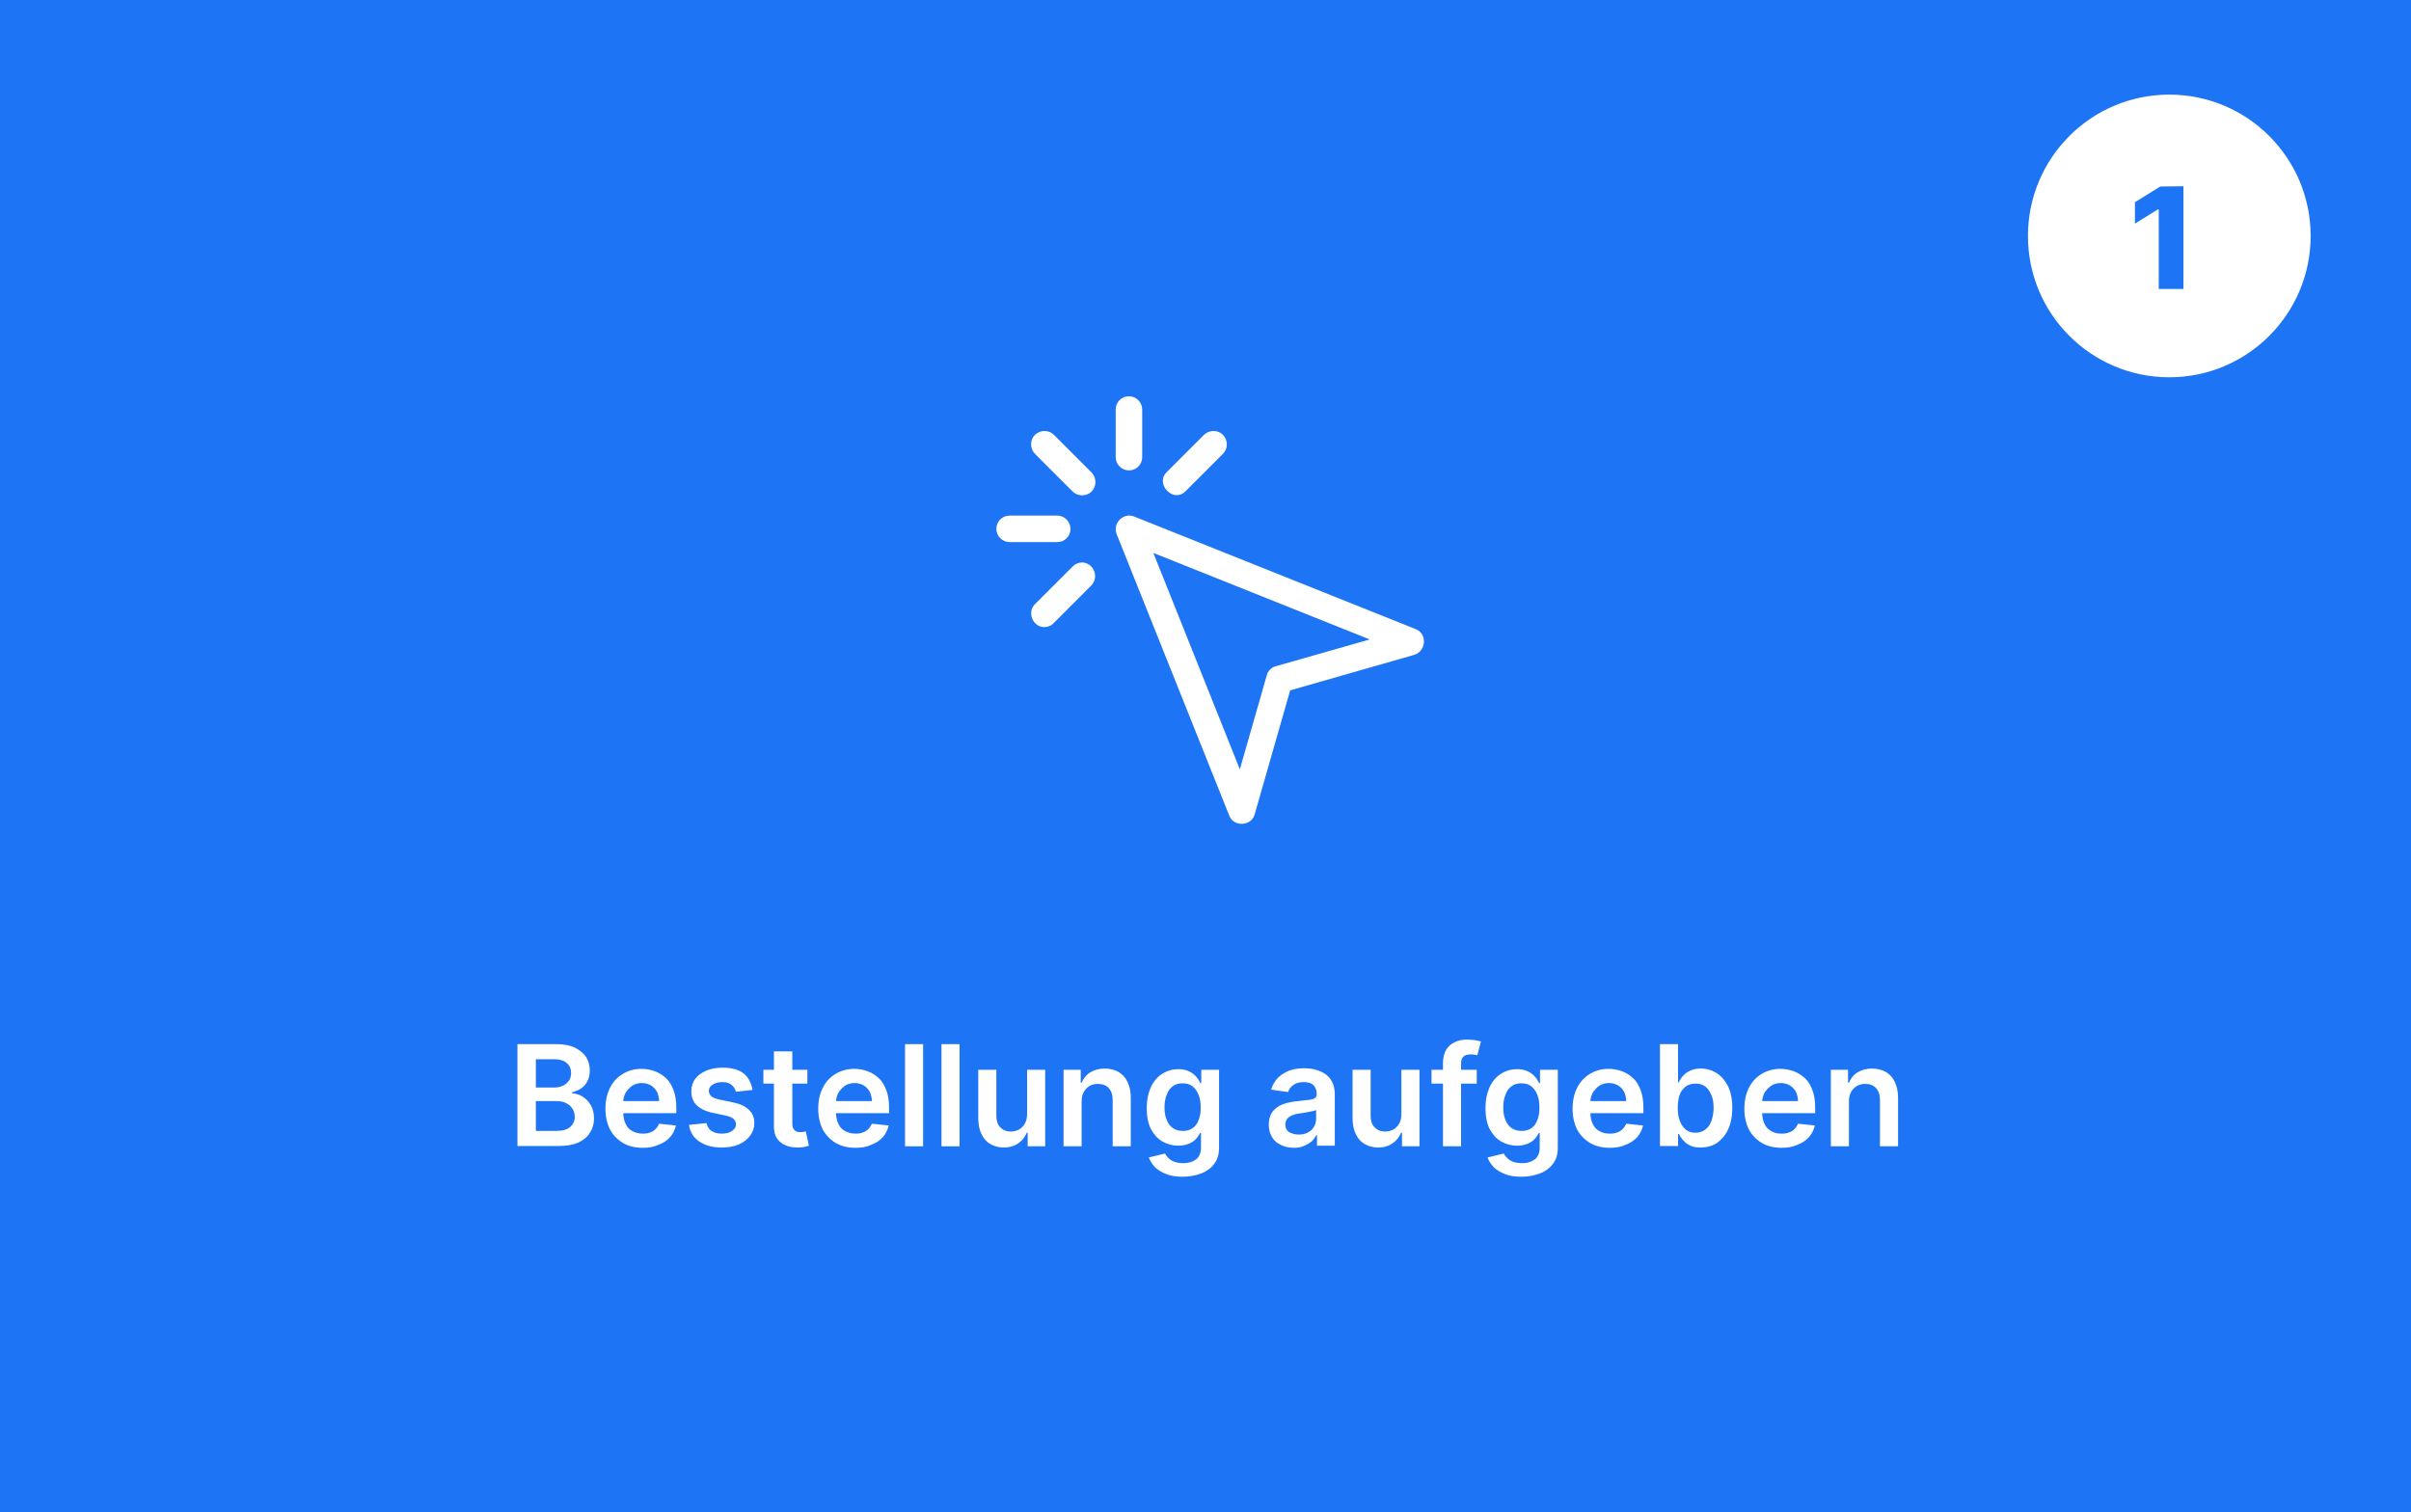 <?xml version="1.0" encoding="utf-8"?>
<!-- Generator: Adobe Illustrator 28.2.0, SVG Export Plug-In . SVG Version: 6.00 Build 0)  -->
<svg version="1.1" id="Layer_1" xmlns="http://www.w3.org/2000/svg" xmlns:xlink="http://www.w3.org/1999/xlink" x="0px" y="0px"
	 viewBox="0 0 800 501.9" style="enable-background:new 0 0 800 501.9;" xml:space="preserve">
<style type="text/css">
	.st0{fill:#1D74F5;}
	.st1{fill:#FFFFFF;}
	.st2{enable-background:new    ;}
</style>
<rect x="-42.4" y="-42.4" class="st0" width="877.7" height="596.4"/>
<g>
	<path class="st1" d="M469.8,208.8c0,0-93.3-37.3-93.5-37.4c-3.4-1.4-7.2,2.1-5.8,5.8c0,0,37.3,93.3,37.4,93.5
		c1.5,3.8,7.3,3.5,8.4-0.4l11.8-41.2c0,0,41.2-11.8,41.2-11.8C473.3,216,473.6,210.3,469.8,208.8L469.8,208.8z M423.3,221.1
		c-1.5,0.4-2.6,1.6-3,3.1l-8.9,31.1l-28.7-71.8l71.8,28.7L423.3,221.1z"/>
	<path class="st1" d="M349.7,144.3c-1.7-1.7-4.5-1.7-6.3,0c-1.7,1.7-1.7,4.5,0,6.3c0,0,12.4,12.4,12.5,12.5c1.7,1.7,4.6,1.7,6.3,0
		c1.7-1.7,1.7-4.5,0-6.3L349.7,144.3z"/>
	<path class="st1" d="M390.2,164.3c1.1,0.1,2.2-0.3,3.1-1.2l12.5-12.5c1.7-1.7,1.7-4.5,0-6.3c-1.7-1.7-4.5-1.7-6.3,0
		c0,0-12.4,12.4-12.5,12.5C384.2,159.7,387,164.1,390.2,164.3L390.2,164.3z"/>
	<path class="st1" d="M355.9,188c0,0-12.4,12.4-12.5,12.5c-2.7,2.7-0.7,7.6,3.1,7.6c1.1,0,2.3-0.4,3.1-1.3l12.5-12.5
		c1.7-1.7,1.7-4.5,0-6.3S357.7,186.2,355.9,188L355.9,188z"/>
	<path class="st1" d="M355.2,175.5c0-2.4-2-4.4-4.4-4.4H335c-2.5,0-4.4,2-4.4,4.4s2,4.4,4.4,4.4h15.8
		C353.2,179.9,355.2,178,355.2,175.5z"/>
	<path class="st1" d="M374.6,156.1c2.5,0,4.4-2,4.4-4.4v-15.8c0-2.4-2-4.4-4.4-4.4c-2.5,0-4.4,2-4.4,4.4v15.8
		C370.2,154.1,372.2,156.1,374.6,156.1z"/>
</g>
<g>
	<circle class="st1" cx="719.8" cy="78.3" r="46.9"/>
	<g>
		<g>
			<path class="st0" d="M724.5,61.8v34.1h-8.2V69.5H716l-7.6,4.7v-7.1l8.4-5.2L724.5,61.8L724.5,61.8z"/>
		</g>
	</g>
</g>
<g id="Layer_3">
</g>
<g class="st2">
	<path class="st1" d="M171.7,380.4v-33.9h13c2.4,0,4.5,0.4,6.1,1.2c1.6,0.8,2.8,1.8,3.7,3.1c0.8,1.3,1.2,2.8,1.2,4.5
		c0,1.4-0.3,2.6-0.8,3.5c-0.5,1-1.2,1.8-2.1,2.4s-1.9,1-3,1.3v0.3c1.2,0.1,2.4,0.4,3.5,1.1c1.1,0.7,2,1.6,2.7,2.8
		c0.7,1.2,1.1,2.7,1.1,4.4c0,1.8-0.4,3.3-1.3,4.7c-0.8,1.4-2.1,2.5-3.8,3.3c-1.7,0.8-3.9,1.2-6.5,1.2H171.7z M177.8,360.9h6.1
		c1.1,0,2-0.2,2.9-0.6c0.8-0.4,1.5-1,2-1.7c0.5-0.7,0.7-1.6,0.7-2.6c0-1.3-0.5-2.4-1.4-3.2c-0.9-0.8-2.3-1.3-4.1-1.3h-6.2V360.9z
		 M177.8,375.3h6.6c2.2,0,3.8-0.4,4.8-1.3c1-0.9,1.5-2,1.5-3.3c0-1-0.2-1.9-0.7-2.7c-0.5-0.8-1.2-1.5-2.1-1.9
		c-0.9-0.5-2-0.7-3.3-0.7h-6.8V375.3z"/>
	<path class="st1" d="M213.3,380.9c-2.5,0-4.7-0.5-6.6-1.6c-1.8-1.1-3.3-2.6-4.3-4.5c-1-2-1.5-4.3-1.5-6.9c0-2.6,0.5-4.9,1.5-6.9
		c1-2,2.4-3.5,4.2-4.6c1.8-1.1,3.9-1.7,6.3-1.7c1.6,0,3,0.3,4.4,0.8c1.4,0.5,2.6,1.3,3.7,2.3c1.1,1,1.9,2.4,2.5,4
		c0.6,1.6,0.9,3.5,0.9,5.8v1.8h-20.8v-4h15.1c0-1.1-0.3-2.2-0.7-3.1c-0.5-0.9-1.2-1.6-2-2.1c-0.9-0.5-1.9-0.8-3-0.8
		c-1.2,0-2.3,0.3-3.2,0.9c-0.9,0.6-1.6,1.4-2.2,2.3c-0.5,1-0.8,2-0.8,3.1v3.5c0,1.5,0.3,2.7,0.8,3.8c0.5,1.1,1.3,1.9,2.3,2.4
		s2.1,0.8,3.4,0.8c0.9,0,1.7-0.1,2.4-0.4c0.7-0.2,1.3-0.6,1.8-1.1c0.5-0.5,0.9-1.1,1.2-1.8l5.6,0.6c-0.4,1.5-1,2.8-2,3.9
		c-1,1.1-2.2,1.9-3.8,2.5C217,380.6,215.3,380.9,213.3,380.9z"/>
	<path class="st1" d="M249.7,361.7l-5.5,0.6c-0.2-0.6-0.4-1.1-0.8-1.6c-0.4-0.5-0.9-0.9-1.5-1.2c-0.6-0.3-1.4-0.4-2.3-0.4
		c-1.2,0-2.3,0.3-3.1,0.8c-0.8,0.5-1.3,1.2-1.3,2.1c0,0.7,0.3,1.3,0.8,1.8c0.6,0.5,1.5,0.8,2.8,1.1l4.3,0.9c2.4,0.5,4.2,1.3,5.4,2.5
		c1.2,1.1,1.8,2.6,1.8,4.4c0,1.6-0.5,3-1.4,4.2c-0.9,1.2-2.2,2.2-3.8,2.9c-1.6,0.7-3.5,1-5.6,1c-3.1,0-5.6-0.7-7.5-2s-3-3.1-3.4-5.5
		l5.8-0.6c0.3,1.1,0.8,2,1.7,2.6c0.9,0.6,2,0.9,3.4,0.9c1.4,0,2.6-0.3,3.4-0.9c0.9-0.6,1.3-1.3,1.3-2.2c0-0.7-0.3-1.3-0.8-1.8
		c-0.6-0.5-1.4-0.8-2.6-1.1l-4.3-0.9c-2.4-0.5-4.2-1.4-5.4-2.6c-1.2-1.2-1.7-2.7-1.7-4.6c0-1.6,0.4-2.9,1.3-4.1
		c0.9-1.2,2.1-2,3.6-2.7c1.5-0.6,3.3-1,5.4-1c3,0,5.3,0.6,7,1.9S249.3,359.5,249.7,361.7z"/>
	<path class="st1" d="M267.9,355v4.6h-14.6V355H267.9z M256.9,348.9h6v23.9c0,0.8,0.1,1.4,0.4,1.8c0.2,0.4,0.6,0.7,1,0.9
		c0.4,0.2,0.9,0.2,1.4,0.2c0.4,0,0.7,0,1-0.1c0.3-0.1,0.6-0.1,0.7-0.1l1,4.7c-0.3,0.1-0.8,0.2-1.4,0.4c-0.6,0.1-1.3,0.2-2.2,0.2
		c-1.5,0-2.9-0.2-4.1-0.7c-1.2-0.5-2.2-1.3-2.9-2.3c-0.7-1.1-1-2.4-1-4V348.9z"/>
	<path class="st1" d="M283.9,380.9c-2.5,0-4.7-0.5-6.6-1.6c-1.8-1.1-3.3-2.6-4.3-4.5c-1-2-1.5-4.3-1.5-6.9c0-2.6,0.5-4.9,1.5-6.9
		c1-2,2.4-3.5,4.2-4.6c1.8-1.1,3.9-1.7,6.3-1.7c1.6,0,3,0.3,4.4,0.8c1.4,0.5,2.6,1.3,3.7,2.3c1.1,1,1.9,2.4,2.5,4
		c0.6,1.6,0.9,3.5,0.9,5.8v1.8h-20.8v-4h15.1c0-1.1-0.3-2.2-0.7-3.1c-0.5-0.9-1.2-1.6-2-2.1c-0.9-0.5-1.9-0.8-3-0.8
		c-1.2,0-2.3,0.3-3.2,0.9c-0.9,0.6-1.6,1.4-2.2,2.3c-0.5,1-0.8,2-0.8,3.1v3.5c0,1.5,0.3,2.7,0.8,3.8c0.5,1.1,1.3,1.9,2.3,2.4
		s2.1,0.8,3.4,0.8c0.9,0,1.7-0.1,2.4-0.4c0.7-0.2,1.3-0.6,1.8-1.1c0.5-0.5,0.9-1.1,1.2-1.8l5.6,0.6c-0.4,1.5-1,2.8-2,3.9
		c-1,1.1-2.2,1.9-3.8,2.5C287.7,380.6,285.9,380.9,283.9,380.9z"/>
	<path class="st1" d="M306.3,346.5v33.9h-6v-33.9H306.3z"/>
	<path class="st1" d="M318.4,346.5v33.9h-6v-33.9H318.4z"/>
	<path class="st1" d="M340.8,369.7V355h6v25.4H341v-4.5h-0.3c-0.6,1.4-1.5,2.6-2.8,3.5c-1.3,0.9-2.9,1.4-4.8,1.4
		c-1.7,0-3.1-0.4-4.4-1.1c-1.3-0.7-2.3-1.8-3-3.3c-0.7-1.4-1.1-3.2-1.1-5.2V355h6v15.3c0,1.6,0.4,2.9,1.3,3.8c0.9,0.9,2,1.4,3.5,1.4
		c0.9,0,1.7-0.2,2.6-0.6c0.8-0.4,1.5-1.1,2-1.9S340.8,371,340.8,369.7z"/>
	<path class="st1" d="M358.9,365.5v14.9h-6V355h5.7v4.3h0.3c0.6-1.4,1.5-2.6,2.8-3.4c1.3-0.8,2.9-1.3,4.8-1.3c1.8,0,3.3,0.4,4.6,1.1
		c1.3,0.8,2.3,1.8,3,3.3c0.7,1.4,1.1,3.2,1.1,5.2v16.2h-6v-15.3c0-1.7-0.4-3-1.3-4c-0.9-1-2.1-1.4-3.6-1.4c-1,0-2,0.2-2.8,0.7
		c-0.8,0.5-1.4,1.1-1.9,2S358.9,364.3,358.9,365.5z"/>
	<path class="st1" d="M392.4,390.5c-2.2,0-4-0.3-5.5-0.9c-1.5-0.6-2.8-1.4-3.7-2.3c-0.9-1-1.6-2-2-3.2l5.4-1.3
		c0.2,0.5,0.6,1,1.1,1.5c0.5,0.5,1.1,0.9,1.9,1.2c0.8,0.3,1.8,0.5,3,0.5c1.7,0,3.1-0.4,4.2-1.2c1.1-0.8,1.7-2.2,1.7-4v-4.8h-0.3
		c-0.3,0.6-0.8,1.3-1.3,1.9c-0.6,0.7-1.4,1.2-2.3,1.6c-1,0.4-2.2,0.7-3.6,0.7c-2,0-3.7-0.5-5.3-1.4c-1.6-0.9-2.8-2.3-3.8-4.1
		c-0.9-1.8-1.4-4.1-1.4-6.9c0-2.8,0.5-5.1,1.4-7.1c0.9-1.9,2.2-3.4,3.8-4.4c1.6-1,3.4-1.5,5.3-1.5c1.5,0,2.7,0.3,3.7,0.8
		c1,0.5,1.7,1.1,2.3,1.8c0.6,0.7,1,1.4,1.3,2h0.3V355h5.9v25.8c0,2.2-0.5,4-1.6,5.4c-1,1.4-2.5,2.5-4.3,3.2
		C396.7,390.1,394.7,390.5,392.4,390.5z M392.5,375.3c1.3,0,2.3-0.3,3.2-0.9c0.9-0.6,1.6-1.5,2-2.7c0.5-1.2,0.7-2.5,0.7-4.2
		c0-1.6-0.2-3-0.7-4.2c-0.5-1.2-1.1-2.1-2-2.8c-0.9-0.7-2-1-3.3-1c-1.3,0-2.4,0.3-3.3,1c-0.9,0.7-1.6,1.6-2,2.9
		c-0.5,1.2-0.7,2.6-0.7,4.1c0,1.6,0.2,2.9,0.7,4.1c0.5,1.2,1.1,2.1,2,2.7C390,375,391.1,375.3,392.5,375.3z"/>
	<path class="st1" d="M429.4,380.9c-1.6,0-3.1-0.3-4.3-0.9c-1.3-0.6-2.3-1.4-3-2.6c-0.7-1.1-1.1-2.5-1.1-4.2c0-1.4,0.3-2.6,0.8-3.6
		c0.5-0.9,1.3-1.7,2.2-2.3c0.9-0.6,1.9-1,3.1-1.3c1.2-0.3,2.3-0.5,3.6-0.6c1.5-0.2,2.7-0.3,3.6-0.4c0.9-0.1,1.6-0.3,2-0.6
		c0.4-0.3,0.6-0.7,0.6-1.3v-0.1c0-1.2-0.4-2.2-1.1-2.9c-0.7-0.7-1.8-1-3.2-1c-1.5,0-2.6,0.3-3.5,1c-0.9,0.6-1.4,1.4-1.7,2.3
		l-5.6-0.8c0.4-1.5,1.2-2.8,2.2-3.9c1-1,2.3-1.8,3.7-2.4c1.5-0.5,3.1-0.8,4.9-0.8c1.2,0,2.4,0.1,3.7,0.4c1.2,0.3,2.3,0.8,3.3,1.4
		c1,0.7,1.8,1.5,2.4,2.7c0.6,1.1,0.9,2.5,0.9,4.2v17H437v-3.5h-0.2c-0.4,0.7-0.9,1.4-1.5,2c-0.7,0.6-1.5,1.1-2.5,1.5
		C431.8,380.7,430.7,380.9,429.4,380.9z M430.9,376.5c1.2,0,2.2-0.2,3.1-0.7c0.9-0.5,1.6-1.1,2-1.9c0.5-0.8,0.7-1.7,0.7-2.6v-3
		c-0.2,0.2-0.5,0.3-1,0.4c-0.4,0.1-0.9,0.2-1.5,0.3c-0.6,0.1-1.1,0.2-1.6,0.3c-0.5,0.1-1,0.1-1.4,0.2c-0.9,0.1-1.7,0.3-2.4,0.6
		c-0.7,0.3-1.3,0.7-1.7,1.2c-0.4,0.5-0.6,1.1-0.6,1.9c0,1.1,0.4,1.9,1.2,2.5C428.7,376.2,429.7,376.5,430.9,376.5z"/>
	<path class="st1" d="M465,369.7V355h6v25.4h-5.8v-4.5h-0.3c-0.6,1.4-1.5,2.6-2.8,3.5c-1.3,0.9-2.9,1.4-4.8,1.4
		c-1.7,0-3.1-0.4-4.4-1.1c-1.3-0.7-2.3-1.8-3-3.3c-0.7-1.4-1.1-3.2-1.1-5.2V355h6v15.3c0,1.6,0.4,2.9,1.3,3.8c0.9,0.9,2,1.4,3.5,1.4
		c0.9,0,1.7-0.2,2.6-0.6c0.8-0.4,1.5-1.1,2-1.9S465,371,465,369.7z"/>
	<path class="st1" d="M490,355v4.6h-15V355H490z M478.8,380.4v-27.8c0-1.7,0.4-3.1,1.1-4.3c0.7-1.1,1.7-2,2.9-2.5
		c1.2-0.6,2.5-0.8,4-0.8c1,0,2,0.1,2.8,0.2c0.8,0.2,1.4,0.3,1.8,0.4l-1.2,4.6c-0.3-0.1-0.6-0.2-1-0.2c-0.4-0.1-0.8-0.1-1.3-0.1
		c-1.1,0-1.9,0.3-2.4,0.8c-0.5,0.5-0.7,1.3-0.7,2.3v27.4H478.8z"/>
	<path class="st1" d="M504.8,390.5c-2.2,0-4-0.3-5.5-0.9c-1.5-0.6-2.8-1.4-3.7-2.3c-0.9-1-1.6-2-2-3.2l5.4-1.3
		c0.2,0.5,0.6,1,1.1,1.5c0.5,0.5,1.1,0.9,1.9,1.2c0.8,0.3,1.8,0.5,3,0.5c1.7,0,3.1-0.4,4.2-1.2c1.1-0.8,1.7-2.2,1.7-4v-4.8h-0.3
		c-0.3,0.6-0.8,1.3-1.3,1.9c-0.6,0.7-1.4,1.2-2.3,1.6c-1,0.4-2.2,0.7-3.6,0.7c-2,0-3.7-0.5-5.3-1.4c-1.6-0.9-2.8-2.3-3.8-4.1
		c-0.9-1.8-1.4-4.1-1.4-6.9c0-2.8,0.5-5.1,1.4-7.1c0.9-1.9,2.2-3.4,3.8-4.4c1.6-1,3.4-1.5,5.3-1.5c1.5,0,2.7,0.3,3.7,0.8
		c1,0.5,1.7,1.1,2.3,1.8c0.6,0.7,1,1.4,1.3,2h0.3V355h5.9v25.8c0,2.2-0.5,4-1.6,5.4c-1,1.4-2.5,2.5-4.3,3.2
		C509.2,390.1,507.1,390.5,504.8,390.5z M504.9,375.3c1.3,0,2.3-0.3,3.2-0.9c0.9-0.6,1.6-1.5,2-2.7c0.5-1.2,0.7-2.5,0.7-4.2
		c0-1.6-0.2-3-0.7-4.2c-0.5-1.2-1.1-2.1-2-2.8c-0.9-0.7-2-1-3.3-1c-1.3,0-2.4,0.3-3.3,1c-0.9,0.7-1.6,1.6-2,2.9
		c-0.5,1.2-0.7,2.6-0.7,4.1c0,1.6,0.2,2.9,0.7,4.1c0.5,1.2,1.1,2.1,2,2.7C502.5,375,503.6,375.3,504.9,375.3z"/>
	<path class="st1" d="M534.2,380.9c-2.5,0-4.7-0.5-6.6-1.6c-1.8-1.1-3.3-2.6-4.3-4.5c-1-2-1.5-4.3-1.5-6.9c0-2.6,0.5-4.9,1.5-6.9
		c1-2,2.4-3.5,4.2-4.6c1.8-1.1,3.9-1.7,6.3-1.7c1.6,0,3,0.3,4.4,0.8c1.4,0.5,2.6,1.3,3.7,2.3c1.1,1,1.9,2.4,2.5,4
		c0.6,1.6,0.9,3.5,0.9,5.8v1.8h-20.8v-4h15.1c0-1.1-0.3-2.2-0.7-3.1c-0.5-0.9-1.2-1.6-2-2.1c-0.9-0.5-1.9-0.8-3-0.8
		c-1.2,0-2.3,0.3-3.2,0.9c-0.9,0.6-1.6,1.4-2.2,2.3c-0.5,1-0.8,2-0.8,3.1v3.5c0,1.5,0.3,2.7,0.8,3.8c0.5,1.1,1.3,1.9,2.3,2.4
		c1,0.6,2.1,0.8,3.4,0.8c0.9,0,1.7-0.1,2.4-0.4c0.7-0.2,1.3-0.6,1.8-1.1c0.5-0.5,0.9-1.1,1.2-1.8l5.6,0.6c-0.4,1.5-1,2.8-2,3.9
		c-1,1.1-2.2,1.9-3.8,2.5C537.9,380.6,536.2,380.9,534.2,380.9z"/>
	<path class="st1" d="M550.8,380.4v-33.9h6v12.7h0.2c0.3-0.6,0.7-1.3,1.3-2c0.6-0.7,1.3-1.3,2.3-1.8c1-0.5,2.2-0.8,3.7-0.8
		c2,0,3.7,0.5,5.3,1.5c1.6,1,2.8,2.5,3.8,4.4c0.9,1.9,1.4,4.3,1.4,7.2c0,2.8-0.5,5.2-1.4,7.1c-0.9,2-2.2,3.4-3.7,4.5
		c-1.6,1-3.4,1.5-5.4,1.5c-1.5,0-2.7-0.2-3.6-0.7c-1-0.5-1.7-1.1-2.3-1.8c-0.6-0.7-1-1.3-1.3-2h-0.3v4H550.8z M556.7,367.7
		c0,1.6,0.2,3.1,0.7,4.3c0.5,1.2,1.1,2.2,2,2.9c0.9,0.7,2,1,3.2,1c1.3,0,2.4-0.4,3.3-1.1c0.9-0.7,1.6-1.7,2-2.9s0.7-2.7,0.7-4.2
		c0-1.6-0.2-3-0.7-4.2c-0.5-1.2-1.1-2.2-2-2.9c-0.9-0.7-2-1-3.3-1c-1.3,0-2.4,0.3-3.3,1c-0.9,0.7-1.6,1.6-2,2.8
		S556.7,366.1,556.7,367.7z"/>
	<path class="st1" d="M591.2,380.9c-2.5,0-4.7-0.5-6.6-1.6c-1.8-1.1-3.3-2.6-4.3-4.5c-1-2-1.5-4.3-1.5-6.9c0-2.6,0.5-4.9,1.5-6.9
		c1-2,2.4-3.5,4.2-4.6c1.8-1.1,3.9-1.7,6.3-1.7c1.6,0,3,0.3,4.4,0.8c1.4,0.5,2.6,1.3,3.7,2.3c1.1,1,1.9,2.4,2.5,4
		c0.6,1.6,0.9,3.5,0.9,5.8v1.8h-20.8v-4h15.1c0-1.1-0.3-2.2-0.7-3.1c-0.5-0.9-1.2-1.6-2-2.1c-0.9-0.5-1.9-0.8-3-0.8
		c-1.2,0-2.3,0.3-3.2,0.9c-0.9,0.6-1.6,1.4-2.2,2.3c-0.5,1-0.8,2-0.8,3.1v3.5c0,1.5,0.3,2.7,0.8,3.8c0.5,1.1,1.3,1.9,2.3,2.4
		c1,0.6,2.1,0.8,3.4,0.8c0.9,0,1.7-0.1,2.4-0.4c0.7-0.2,1.3-0.6,1.8-1.1c0.5-0.5,0.9-1.1,1.2-1.8l5.6,0.6c-0.4,1.5-1,2.8-2,3.9
		c-1,1.1-2.2,1.9-3.8,2.5C594.9,380.6,593.1,380.9,591.2,380.9z"/>
	<path class="st1" d="M613.5,365.5v14.9h-6V355h5.7v4.3h0.3c0.6-1.4,1.5-2.6,2.8-3.4c1.3-0.8,2.9-1.3,4.8-1.3c1.8,0,3.3,0.4,4.6,1.1
		c1.3,0.8,2.3,1.8,3,3.3c0.7,1.4,1.1,3.2,1.1,5.2v16.2h-6v-15.3c0-1.7-0.4-3-1.3-4c-0.9-1-2.1-1.4-3.6-1.4c-1,0-2,0.2-2.8,0.7
		c-0.8,0.5-1.4,1.1-1.9,2S613.5,364.3,613.5,365.5z"/>
</g>
</svg>
